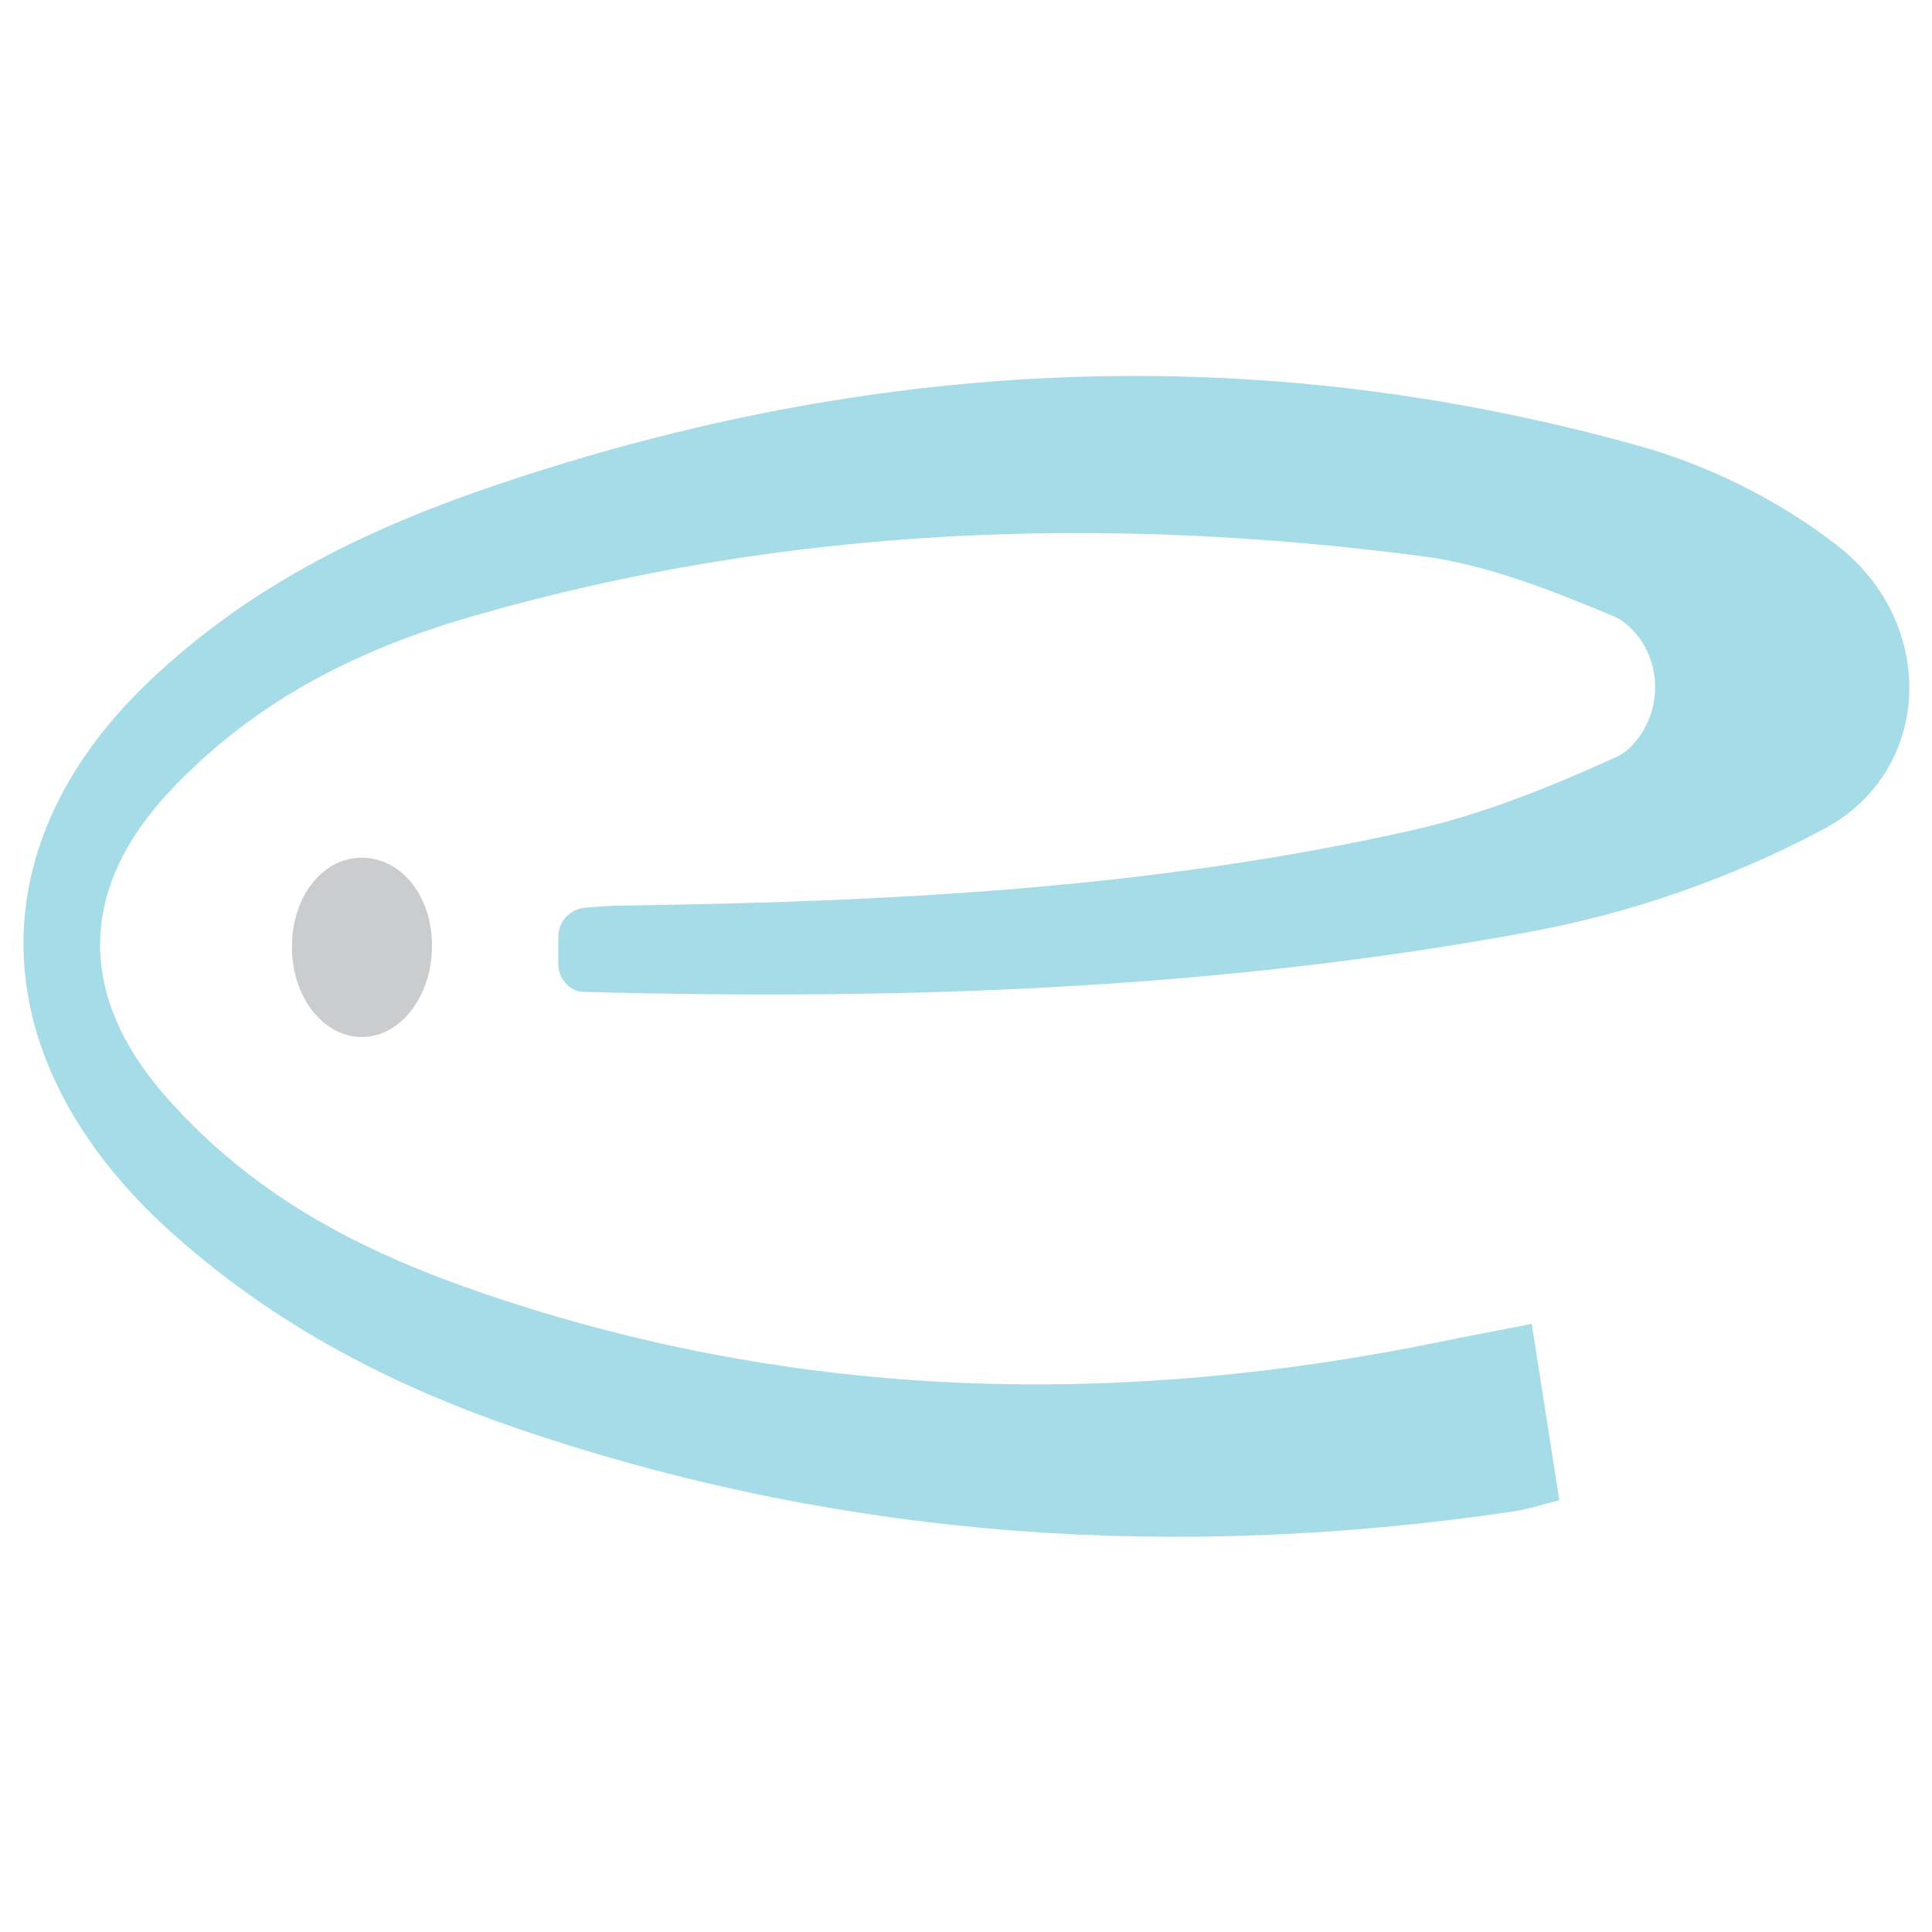 <svg version="1.0" preserveAspectRatio="xMidYMid meet" height="180" viewBox="0 0 135 135" zoomAndPan="magnify" width="180" xmlns:xlink="http://www.w3.org/1999/xlink" xmlns="http://www.w3.org/2000/svg"><defs><clipPath id="df56c2600e"><path clip-rule="nonzero" d="M 1.641 26.254 L 133.414 26.254 L 133.414 107.402 L 1.641 107.402 Z M 1.641 26.254"></path></clipPath></defs><g clip-path="url(#df56c2600e)"><path fill-rule="nonzero" fill-opacity="1" d="M 107.031 92.508 C 107.691 96.719 108.285 100.516 108.961 104.832 C 107.742 105.133 106.742 105.469 105.727 105.617 C 82.598 109.027 59.672 107.664 37.082 100.133 C 27.934 97.086 19.137 92.746 11.352 85.543 C 10.91 85.137 10.477 84.715 10.055 84.281 C -1.301 72.648 -1.164 58.594 10.473 47.559 C 17.758 40.648 26.129 36.777 34.738 33.867 C 61.145 24.938 87.777 23.684 114.496 31.148 C 119.281 32.484 124.117 34.836 128.312 38.062 C 135.418 43.523 135.07 53.852 127.469 57.914 C 120.949 61.395 113.898 63.82 106.906 65.113 C 85 69.168 62.918 69.906 40.809 69.309 C 40.805 69.309 40.801 69.309 40.793 69.309 C 39.785 69.273 39.012 68.391 39.012 67.383 L 39.012 65.453 C 39.012 64.402 39.82 63.52 40.875 63.43 C 41.695 63.355 42.523 63.293 43.352 63.281 C 61.879 63.02 80.379 62.133 98.672 58.016 C 103.543 56.922 108.344 54.996 113.016 52.859 C 113.422 52.672 113.793 52.363 114.145 51.973 C 116.207 49.688 116.156 46.086 113.977 43.91 C 113.625 43.559 113.258 43.281 112.863 43.113 C 108.465 41.262 103.93 39.457 99.355 38.863 C 77.148 35.969 55.023 36.738 33.156 43.02 C 25.5 45.219 18.164 48.641 11.969 55.172 C 5.473 62.016 5.316 69.543 11.645 76.695 C 18.086 83.977 25.938 87.719 34.035 90.465 C 56.055 97.93 78.316 98.34 100.711 93.746 C 102.629 93.352 104.555 92.992 107.027 92.508 Z M 107.031 92.508" fill="#a5dce8"></path></g><path fill-rule="nonzero" fill-opacity="1" d="M 24.836 72.434 C 22.102 72.102 20.141 69.016 20.426 65.484 C 20.703 61.984 23.125 59.555 25.902 59.98 C 28.562 60.387 30.395 63.246 30.168 66.641 C 29.934 70.156 27.535 72.762 24.836 72.434 Z M 24.836 72.434" fill="#cacccd"></path></svg>